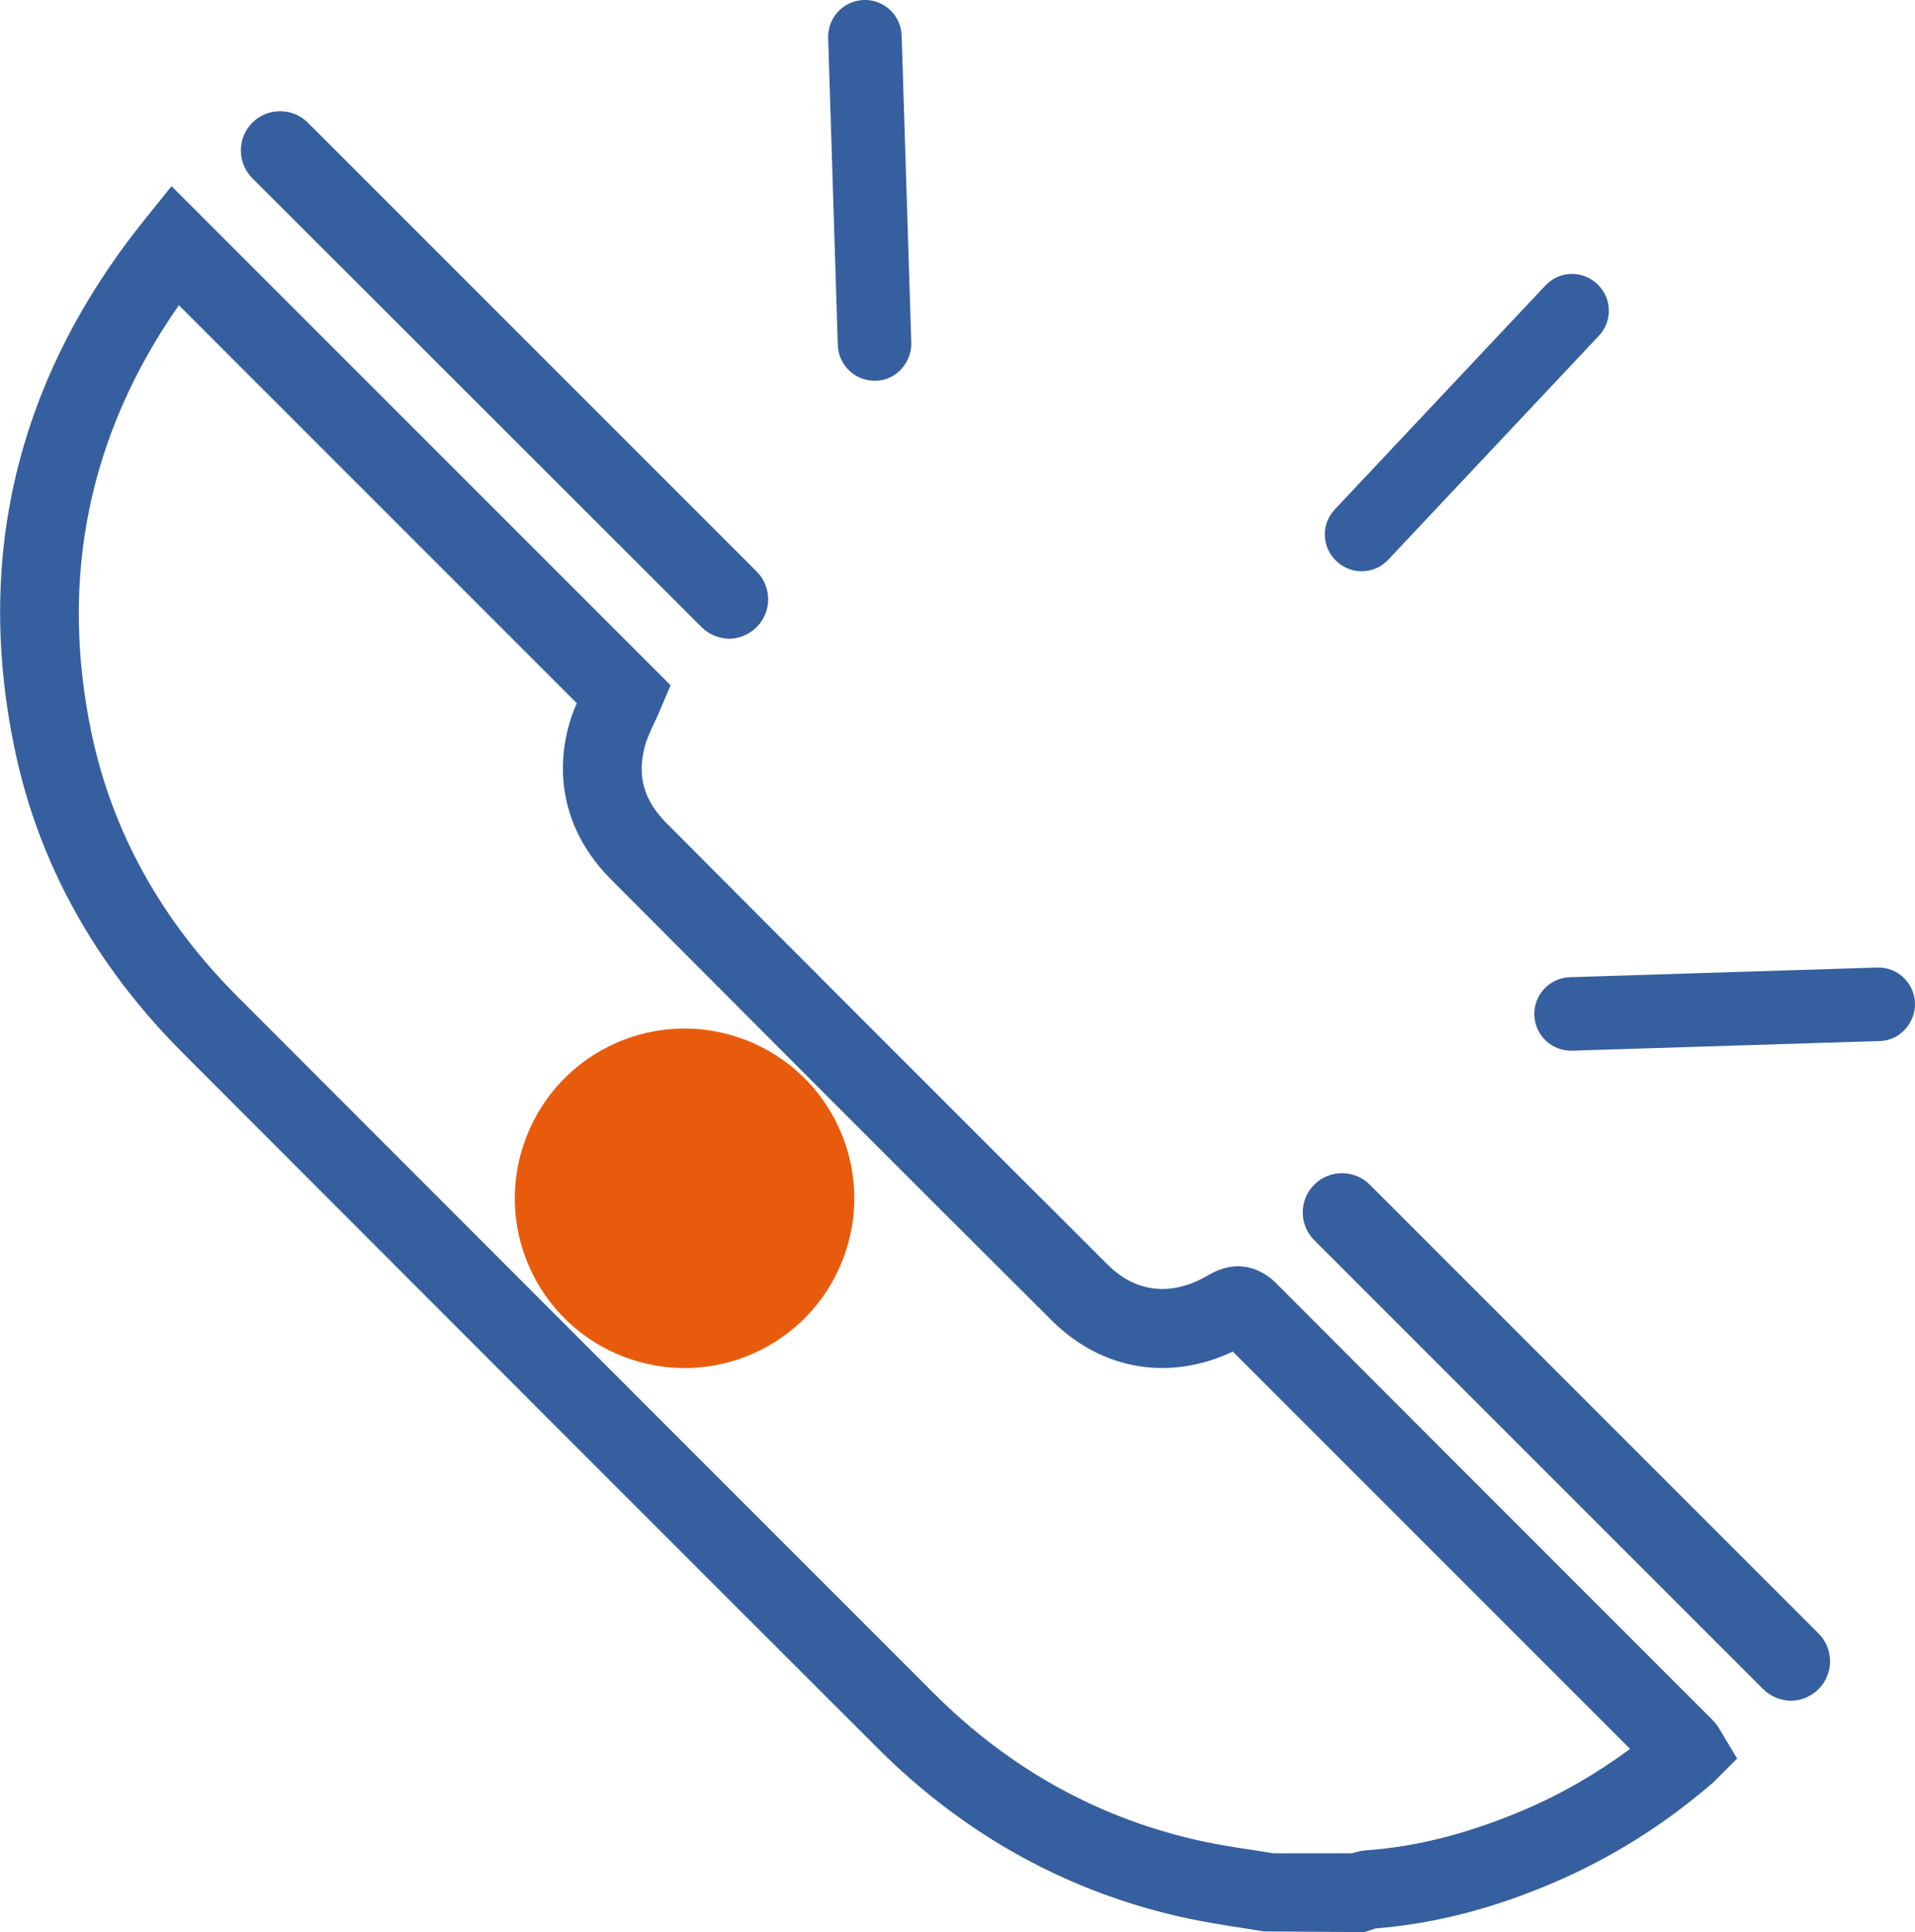 <?xml version="1.0" encoding="UTF-8"?>
<svg id="Livello_2" data-name="Livello 2" xmlns="http://www.w3.org/2000/svg" viewBox="0 0 57.6 58.11">
  <defs>
    <style>
      .cls-1 {
        fill: #355f9f;
      }

      .cls-1, .cls-2 {
        stroke-width: 0px;
      }

      .cls-2 {
        fill: #e95b0c;
      }
    </style>
  </defs>
  <g id="Livello_1-2" data-name="Livello 1">
    <g>
      <path class="cls-1" d="M41.06,58.11l-3.04-.02-.69-.11c-.53-.08-1.07-.17-1.6-.28-3.55-.76-6.68-2.48-9.31-5.1-6.99-6.98-13.97-13.97-20.95-20.96-2.62-2.63-4.32-5.7-5.03-9.12-1.21-5.81.1-11.16,3.89-15.89l.83-1.03,15.01,15.01-.31.73c-.05.12-.11.25-.17.38-.12.25-.24.51-.3.75-.23.88-.02,1.6.65,2.28,4.42,4.44,8.84,8.86,13.27,13.28.86.86,1.94.97,3.04.32,1.02-.6,1.76-.03,2.03.24,3.55,3.56,7.11,7.12,10.66,10.67l2.46,2.46c.13.13.2.25.24.32l.51.85-.71.71c-1.45,1.26-3.06,2.27-4.78,3.01-1.86.8-3.63,1.25-5.39,1.39l-.3.1ZM41.26,58.01h0,0ZM38.31,55.74h2.36c.12-.04.26-.08.43-.09,1.53-.11,3.08-.51,4.73-1.21,1.13-.48,2.2-1.1,3.2-1.84l-1.66-1.66c-3.43-3.43-6.86-6.86-10.29-10.29-1.9.9-3.94.56-5.44-.93-4.44-4.42-8.86-8.85-13.28-13.29-1.25-1.26-1.7-2.87-1.27-4.54.07-.27.16-.52.26-.74L5.38,9.18c-2.71,3.88-3.6,8.2-2.63,12.86.62,2.96,2.09,5.63,4.39,7.93,6.98,6.99,13.96,13.97,20.95,20.96,2.3,2.3,5.03,3.8,8.13,4.46.48.1.97.18,1.46.25l.62.1Z"/>
      <path class="cls-1" d="M24.91,1.14l.29,9.24c.02.61.53,1.09,1.14,1.07.3,0,.58-.14.77-.35s.31-.49.3-.79l-.29-9.24c-.02-.61-.53-1.09-1.14-1.07-.61.02-1.09.53-1.07,1.14"/>
      <path class="cls-1" d="M46.48,8.59l-6.33,6.73c-.42.44-.4,1.14.05,1.56s1.14.4,1.56-.05l6.33-6.73c.42-.44.4-1.14-.05-1.56s-1.14-.4-1.56.05"/>
      <path class="cls-1" d="M47.22,29.39c-.61.02-1.09.53-1.07,1.14.02.61.53,1.09,1.14,1.07l9.24-.29c.3,0,.58-.14.77-.35s.31-.49.3-.79c-.02-.61-.53-1.09-1.14-1.07l-9.24.29Z"/>
      <path class="cls-2" d="M25.44,37.63c-.88,2.68-3.76,4.14-6.44,3.26-2.68-.88-4.14-3.76-3.26-6.44s3.76-4.14,6.44-3.26c2.68.88,4.14,3.76,3.26,6.44"/>
      <path class="cls-1" d="M21.94,19.21c-.3,0-.61-.12-.84-.35L7.59,5.36c-.46-.46-.46-1.21,0-1.67.46-.46,1.21-.46,1.67,0l13.5,13.5c.46.46.46,1.21,0,1.67-.23.23-.53.35-.84.35Z"/>
      <path class="cls-1" d="M53.87,51.15c-.3,0-.61-.12-.84-.35l-13.5-13.5c-.46-.46-.46-1.21,0-1.67.46-.46,1.21-.46,1.67,0l13.5,13.5c.46.46.46,1.21,0,1.67-.23.23-.53.35-.84.35Z"/>
    </g>
  </g>
</svg>